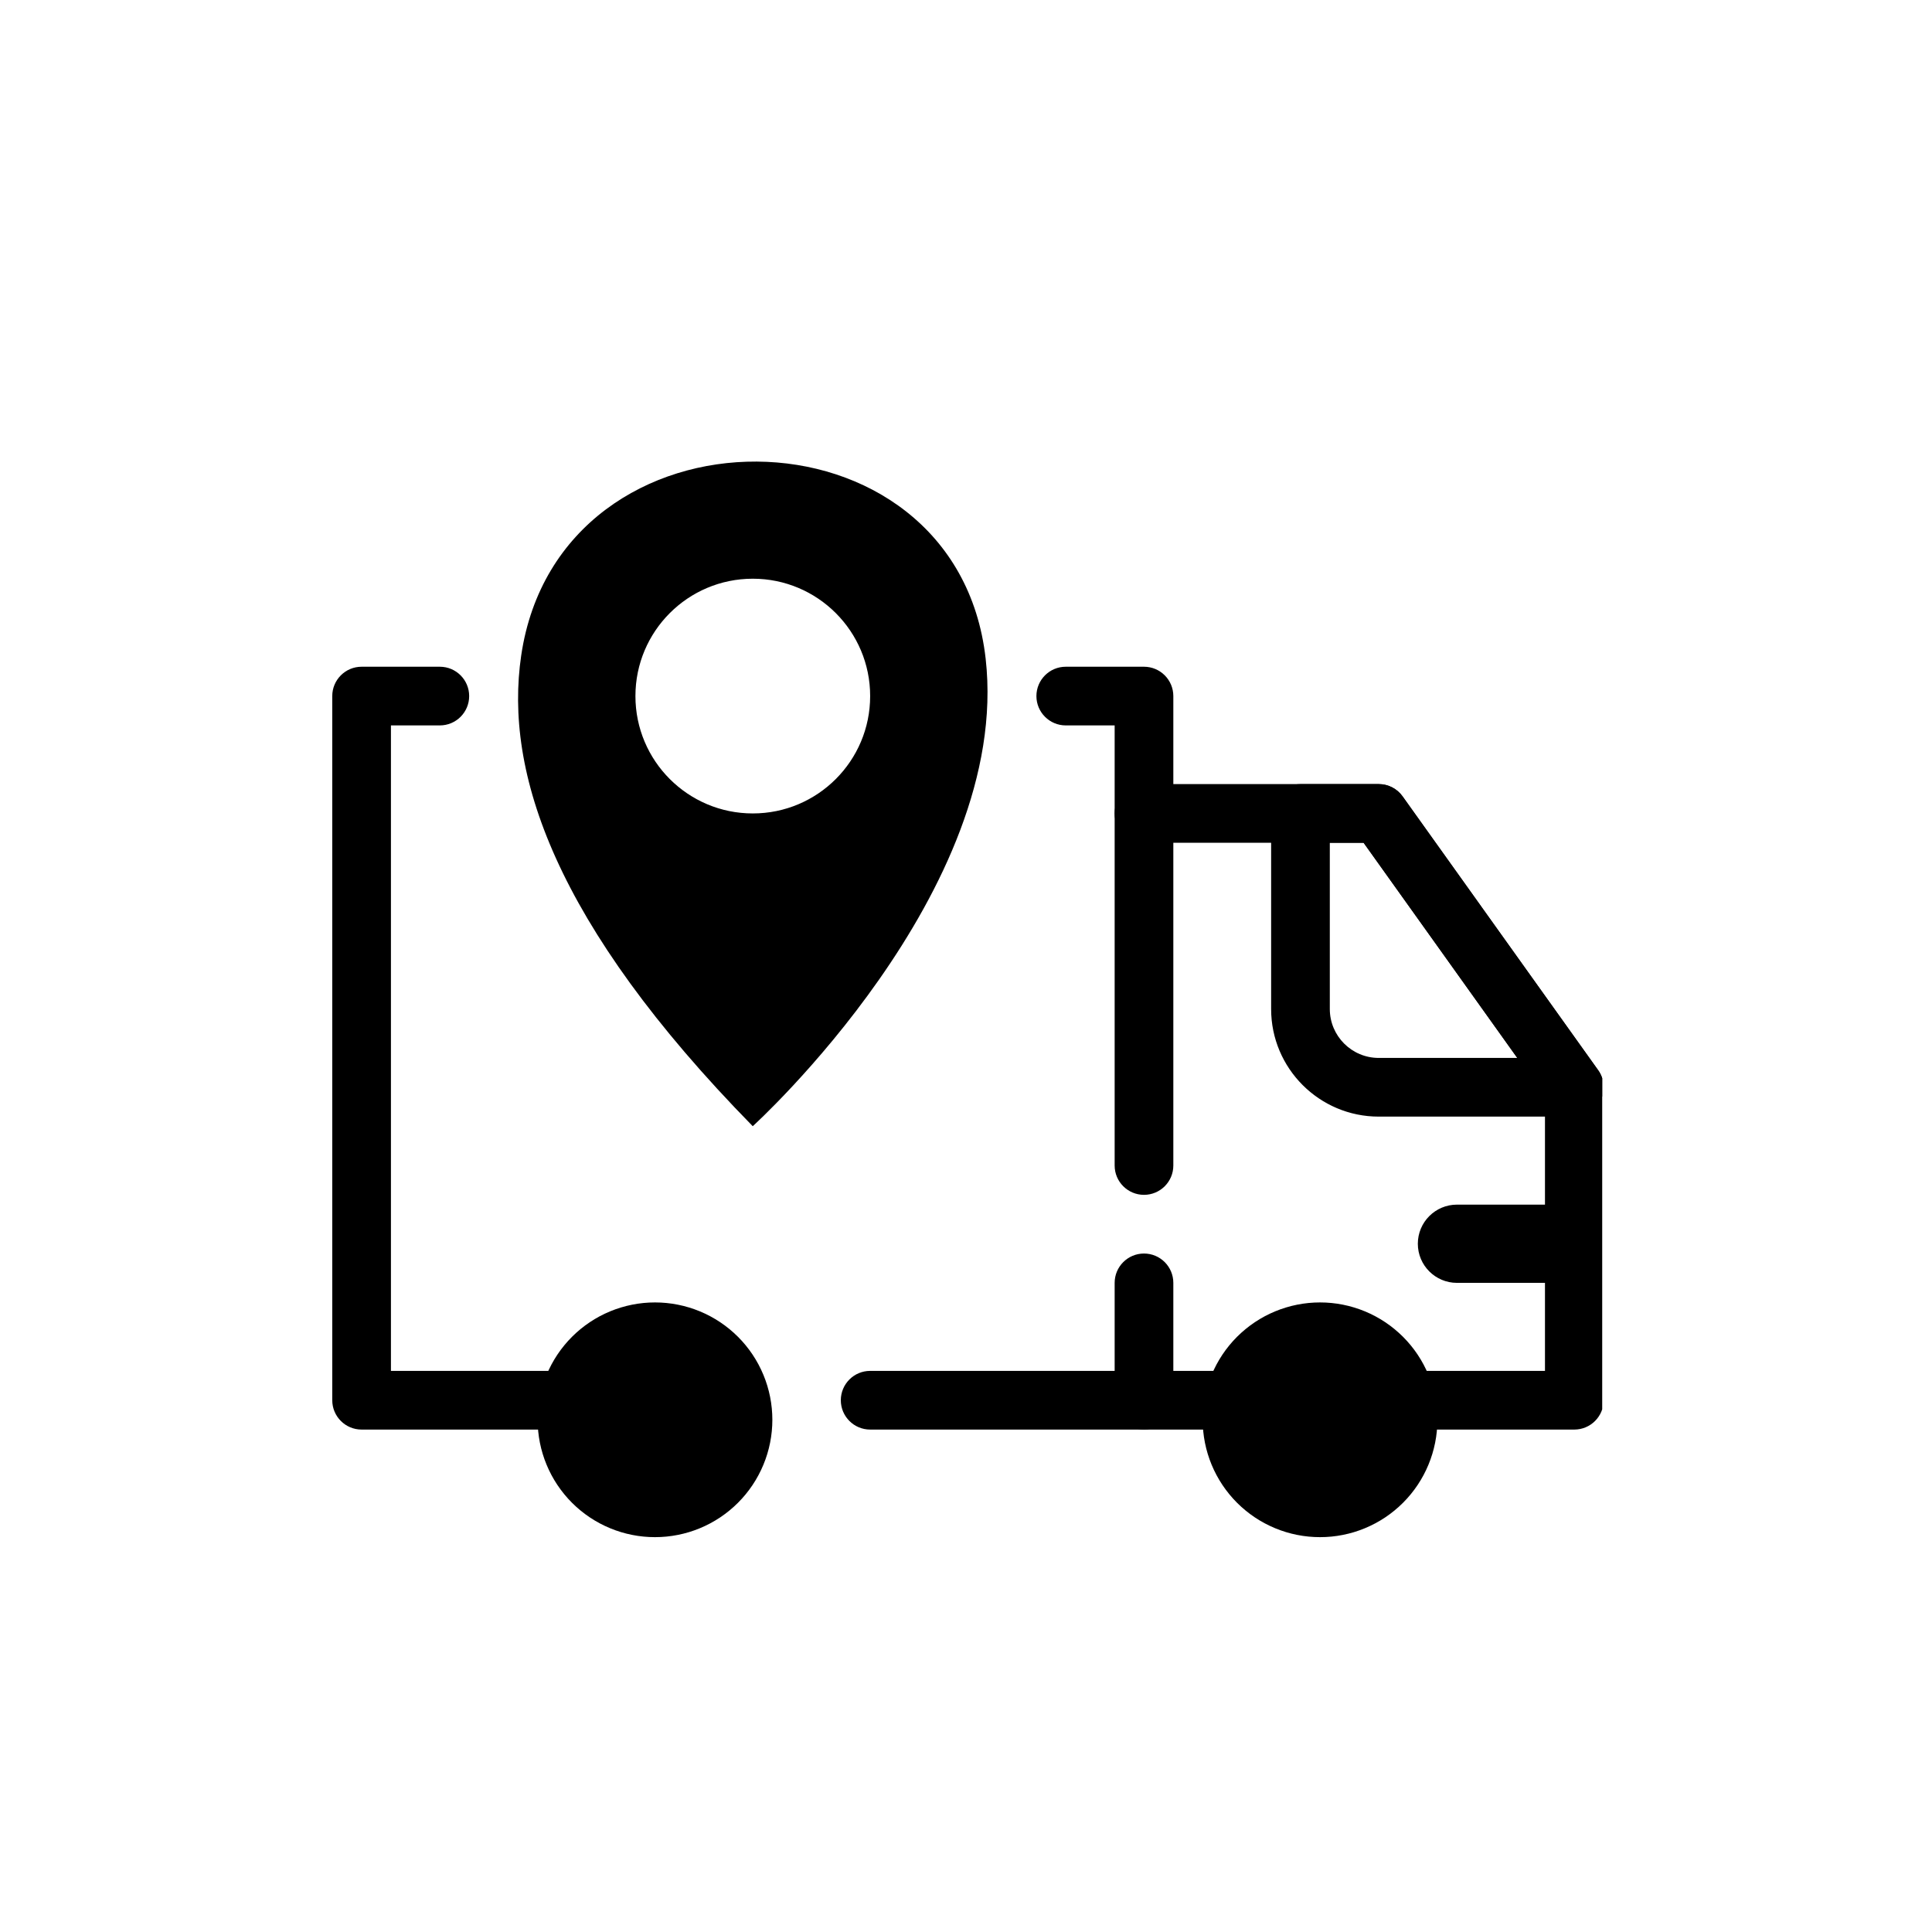 <svg version="1.2" preserveAspectRatio="xMidYMid meet" height="1200" viewBox="0 0 900 900" zoomAndPan="magnify" width="1200" xmlns:xlink="http://www.w3.org/1999/xlink" xmlns="http://www.w3.org/2000/svg"><defs><clipPath id="8a566a3a39"><path d="M 592 365 L 746.367 365 L 746.367 521 L 592 521 Z M 592 365"></path></clipPath><clipPath id="3c57499e0d"><path d="M 482 310 L 746.367 310 L 746.367 666 L 482 666 Z M 482 310"></path></clipPath><clipPath id="92d4f57d33"><path d="M 250 606 L 360 606 L 360 716.348 L 250 716.348 Z M 250 606"></path></clipPath><clipPath id="2fd649acae"><path d="M 560 606 L 670 606 L 670 716.348 L 560 716.348 Z M 560 606"></path></clipPath></defs><g id="76e369a7a6"><g clip-path="url(#8a566a3a39)" clip-rule="nonzero"><path d="M 733.375 520.16 L 642.258 520.16 C 614.613 520.16 592.141 497.691 592.141 470.047 L 592.141 378.93 C 592.141 371.383 598.266 365.262 605.809 365.262 L 642.258 365.262 C 646.668 365.262 650.82 367.391 653.375 370.98 L 744.492 498.547 C 747.461 502.719 747.863 508.188 745.531 512.727 C 743.18 517.301 738.496 520.16 733.375 520.16 Z M 619.477 392.594 L 619.477 470.047 C 619.477 482.602 629.699 492.824 642.258 492.824 L 706.805 492.824 L 635.223 392.594 Z M 619.477 392.594" style="stroke:none;fill-rule:nonzero;fill:#000000;fill-opacity:1;"></path></g><path d="M 733.375 561.164 L 678.703 561.164 C 668.645 561.164 660.48 569.328 660.48 579.387 C 660.48 589.445 668.645 597.609 678.703 597.609 L 733.375 597.609 Z M 733.375 561.164" style="stroke:none;fill-rule:nonzero;fill:#000000;fill-opacity:1;"></path><g clip-path="url(#3c57499e0d)" clip-rule="nonzero"><path d="M 733.375 665.949 L 659.57 665.949 C 652.023 665.949 645.902 659.824 645.902 652.281 C 645.902 644.738 652.023 638.613 659.57 638.613 L 719.707 638.613 L 719.707 510.867 L 635.223 392.594 L 532.914 392.594 C 525.371 392.594 519.246 386.473 519.246 378.93 L 519.246 337.926 L 496.469 337.926 C 488.926 337.926 482.801 331.801 482.801 324.258 C 482.801 316.711 488.926 310.59 496.469 310.59 L 532.914 310.59 C 540.461 310.59 546.582 316.711 546.582 324.258 L 546.582 365.262 L 642.258 365.262 C 646.668 365.262 650.82 367.391 653.375 370.98 L 744.492 498.547 C 746.148 500.863 747.043 503.633 747.043 506.492 L 747.043 652.281 C 747.043 659.824 740.918 665.949 733.375 665.949 Z M 733.375 665.949" style="stroke:none;fill-rule:nonzero;fill:#000000;fill-opacity:1;"></path></g><path d="M 260.473 665.949 L 168.445 665.949 C 160.898 665.949 154.777 659.824 154.777 652.281 L 154.777 324.258 C 154.777 316.711 160.898 310.59 168.445 310.59 L 204.891 310.59 C 212.438 310.59 218.559 316.711 218.559 324.258 C 218.559 331.801 212.438 337.926 204.891 337.926 L 182.113 337.926 L 182.113 638.613 L 260.473 638.613 C 268.02 638.613 274.141 644.738 274.141 652.281 C 274.141 659.824 268.02 665.949 260.473 665.949 Z M 260.473 665.949" style="stroke:none;fill-rule:nonzero;fill:#000000;fill-opacity:1;"></path><path d="M 570.273 665.949 L 405.352 665.949 C 397.805 665.949 391.684 659.824 391.684 652.281 C 391.684 644.738 397.805 638.613 405.352 638.613 L 570.273 638.613 C 577.82 638.613 583.941 644.738 583.941 652.281 C 583.941 659.824 577.82 665.949 570.273 665.949 Z M 570.273 665.949" style="stroke:none;fill-rule:nonzero;fill:#000000;fill-opacity:1;"></path><path d="M 532.914 556.605 C 525.371 556.605 519.246 550.484 519.246 542.941 L 519.246 378.93 C 519.246 371.383 525.371 365.262 532.914 365.262 C 540.461 365.262 546.582 371.383 546.582 378.93 L 546.582 542.941 C 546.582 550.484 540.461 556.605 532.914 556.605 Z M 532.914 556.605" style="stroke:none;fill-rule:nonzero;fill:#000000;fill-opacity:1;"></path><path d="M 532.914 665.949 C 525.371 665.949 519.246 659.824 519.246 652.281 L 519.246 597.609 C 519.246 590.066 525.371 583.941 532.914 583.941 C 540.461 583.941 546.582 590.066 546.582 597.609 L 546.582 652.281 C 546.582 659.824 540.461 665.949 532.914 665.949 Z M 532.914 665.949" style="stroke:none;fill-rule:nonzero;fill:#000000;fill-opacity:1;"></path><g clip-path="url(#92d4f57d33)" clip-rule="nonzero"><path d="M 359.793 661.395 C 359.793 663.184 359.703 664.969 359.527 666.75 C 359.352 668.535 359.09 670.301 358.742 672.059 C 358.391 673.816 357.957 675.551 357.438 677.262 C 356.918 678.977 356.316 680.66 355.629 682.312 C 354.945 683.969 354.18 685.586 353.336 687.164 C 352.492 688.742 351.574 690.277 350.578 691.766 C 349.582 693.254 348.52 694.691 347.383 696.074 C 346.246 697.461 345.047 698.785 343.777 700.051 C 342.512 701.316 341.188 702.52 339.805 703.652 C 338.418 704.789 336.984 705.855 335.496 706.852 C 334.004 707.844 332.473 708.766 330.895 709.609 C 329.312 710.453 327.695 711.215 326.043 711.902 C 324.387 712.586 322.703 713.191 320.992 713.711 C 319.277 714.23 317.543 714.664 315.785 715.012 C 314.031 715.363 312.262 715.625 310.48 715.801 C 308.699 715.977 306.91 716.062 305.121 716.062 C 303.332 716.062 301.543 715.977 299.762 715.801 C 297.98 715.625 296.211 715.363 294.457 715.012 C 292.699 714.664 290.965 714.23 289.25 713.711 C 287.539 713.191 285.855 712.586 284.199 711.902 C 282.547 711.215 280.93 710.453 279.348 709.609 C 277.77 708.766 276.238 707.844 274.746 706.852 C 273.258 705.855 271.824 704.789 270.438 703.652 C 269.055 702.52 267.73 701.316 266.465 700.051 C 265.195 698.785 263.996 697.461 262.859 696.074 C 261.723 694.691 260.66 693.254 259.664 691.766 C 258.668 690.277 257.75 688.742 256.906 687.164 C 256.062 685.586 255.297 683.969 254.613 682.312 C 253.926 680.66 253.324 678.977 252.805 677.262 C 252.285 675.551 251.852 673.816 251.5 672.059 C 251.152 670.301 250.891 668.535 250.715 666.75 C 250.539 664.969 250.449 663.184 250.449 661.395 C 250.449 659.602 250.539 657.816 250.715 656.035 C 250.891 654.254 251.152 652.484 251.5 650.727 C 251.852 648.973 252.285 647.234 252.805 645.523 C 253.324 643.809 253.926 642.125 254.613 640.473 C 255.297 638.816 256.062 637.199 256.906 635.621 C 257.75 634.043 258.668 632.508 259.664 631.02 C 260.66 629.531 261.723 628.094 262.859 626.711 C 263.996 625.324 265.195 624 266.465 622.734 C 267.73 621.469 269.055 620.27 270.438 619.133 C 271.824 617.996 273.258 616.93 274.746 615.938 C 276.238 614.941 277.77 614.023 279.348 613.176 C 280.93 612.332 282.547 611.57 284.199 610.883 C 285.855 610.199 287.539 609.598 289.25 609.078 C 290.965 608.555 292.699 608.121 294.457 607.773 C 296.211 607.422 297.98 607.16 299.762 606.984 C 301.543 606.809 303.332 606.723 305.121 606.723 C 306.91 606.723 308.699 606.809 310.48 606.984 C 312.262 607.16 314.031 607.422 315.785 607.773 C 317.543 608.121 319.277 608.555 320.992 609.078 C 322.703 609.598 324.387 610.199 326.043 610.883 C 327.695 611.57 329.312 612.332 330.895 613.176 C 332.473 614.023 334.004 614.941 335.496 615.938 C 336.984 616.93 338.418 617.996 339.805 619.133 C 341.188 620.27 342.512 621.469 343.777 622.734 C 345.047 624 346.246 625.324 347.383 626.711 C 348.52 628.094 349.582 629.531 350.578 631.02 C 351.574 632.508 352.492 634.043 353.336 635.621 C 354.18 637.199 354.945 638.816 355.629 640.473 C 356.316 642.125 356.918 643.809 357.438 645.523 C 357.957 647.234 358.391 648.973 358.742 650.727 C 359.09 652.484 359.352 654.254 359.527 656.035 C 359.703 657.816 359.793 659.602 359.793 661.395 Z M 359.793 661.395" style="stroke:none;fill-rule:nonzero;fill:#000000;fill-opacity:1;"></path></g><g clip-path="url(#2fd649acae)" clip-rule="nonzero"><path d="M 669.594 661.395 C 669.594 663.184 669.504 664.969 669.328 666.75 C 669.152 668.535 668.891 670.301 668.543 672.059 C 668.191 673.816 667.758 675.551 667.238 677.262 C 666.719 678.977 666.117 680.66 665.43 682.312 C 664.746 683.969 663.98 685.586 663.137 687.164 C 662.293 688.742 661.375 690.277 660.379 691.766 C 659.383 693.254 658.32 694.691 657.184 696.074 C 656.047 697.461 654.844 698.785 653.578 700.051 C 652.312 701.316 650.988 702.52 649.605 703.652 C 648.219 704.789 646.785 705.855 645.297 706.852 C 643.805 707.844 642.273 708.766 640.691 709.609 C 639.113 710.453 637.496 711.215 635.844 711.902 C 634.188 712.586 632.504 713.191 630.793 713.711 C 629.078 714.23 627.344 714.664 625.586 715.012 C 623.832 715.363 622.062 715.625 620.281 715.801 C 618.5 715.977 616.711 716.062 614.922 716.062 C 613.133 716.062 611.344 715.977 609.562 715.801 C 607.781 715.625 606.012 715.363 604.254 715.012 C 602.5 714.664 600.766 714.23 599.051 713.711 C 597.34 713.191 595.652 712.586 594 711.902 C 592.348 711.215 590.73 710.453 589.148 709.609 C 587.57 708.766 586.035 707.844 584.547 706.852 C 583.059 705.855 581.621 704.789 580.238 703.652 C 578.855 702.52 577.531 701.316 576.262 700.051 C 574.996 698.785 573.797 697.461 572.66 696.074 C 571.523 694.691 570.461 693.254 569.465 691.766 C 568.469 690.277 567.551 688.742 566.707 687.164 C 565.863 685.586 565.098 683.969 564.414 682.312 C 563.727 680.66 563.125 678.977 562.605 677.262 C 562.086 675.551 561.652 673.816 561.301 672.059 C 560.953 670.301 560.691 668.535 560.516 666.75 C 560.34 664.969 560.25 663.184 560.25 661.395 C 560.25 659.602 560.34 657.816 560.516 656.035 C 560.691 654.254 560.953 652.484 561.301 650.727 C 561.652 648.973 562.086 647.234 562.605 645.523 C 563.125 643.809 563.727 642.125 564.414 640.473 C 565.098 638.816 565.863 637.199 566.707 635.621 C 567.551 634.043 568.469 632.508 569.465 631.02 C 570.461 629.531 571.523 628.094 572.66 626.711 C 573.797 625.324 574.996 624 576.262 622.734 C 577.531 621.469 578.855 620.27 580.238 619.133 C 581.621 617.996 583.059 616.93 584.547 615.938 C 586.035 614.941 587.57 614.023 589.148 613.176 C 590.73 612.332 592.348 611.57 594 610.883 C 595.652 610.199 597.34 609.598 599.051 609.078 C 600.766 608.555 602.5 608.121 604.254 607.773 C 606.012 607.422 607.781 607.16 609.562 606.984 C 611.344 606.809 613.133 606.723 614.922 606.723 C 616.711 606.723 618.5 606.809 620.281 606.984 C 622.062 607.16 623.832 607.422 625.586 607.773 C 627.344 608.121 629.078 608.555 630.793 609.078 C 632.504 609.598 634.188 610.199 635.844 610.883 C 637.496 611.57 639.113 612.332 640.691 613.176 C 642.273 614.023 643.805 614.941 645.297 615.938 C 646.785 616.93 648.219 617.996 649.605 619.133 C 650.988 620.27 652.312 621.469 653.578 622.734 C 654.844 624 656.047 625.324 657.184 626.711 C 658.32 628.094 659.383 629.531 660.379 631.02 C 661.375 632.508 662.293 634.043 663.137 635.621 C 663.98 637.199 664.746 638.816 665.43 640.473 C 666.117 642.125 666.719 643.809 667.238 645.523 C 667.758 647.234 668.191 648.973 668.543 650.727 C 668.891 652.484 669.152 654.254 669.328 656.035 C 669.504 657.816 669.594 659.602 669.594 661.395 Z M 669.594 661.395" style="stroke:none;fill-rule:nonzero;fill:#000000;fill-opacity:1;"></path></g><path d="M 459.164 306.91 C 471.32 415.211 350.66 524.625 350.66 524.625 C 258.031 430.152 234.816 359.484 242.797 305.34 C 260.656 184.137 445.496 185.176 459.164 306.91 Z M 350.68 269.586 C 320.484 269.586 296.008 294.062 296.008 324.258 C 296.008 354.453 320.484 378.93 350.68 378.93 C 380.875 378.93 405.352 354.453 405.352 324.258 C 405.352 294.062 380.875 269.586 350.68 269.586 Z M 350.68 269.586" style="stroke:none;fill-rule:nonzero;fill:#000000;fill-opacity:1;"></path></g></svg>